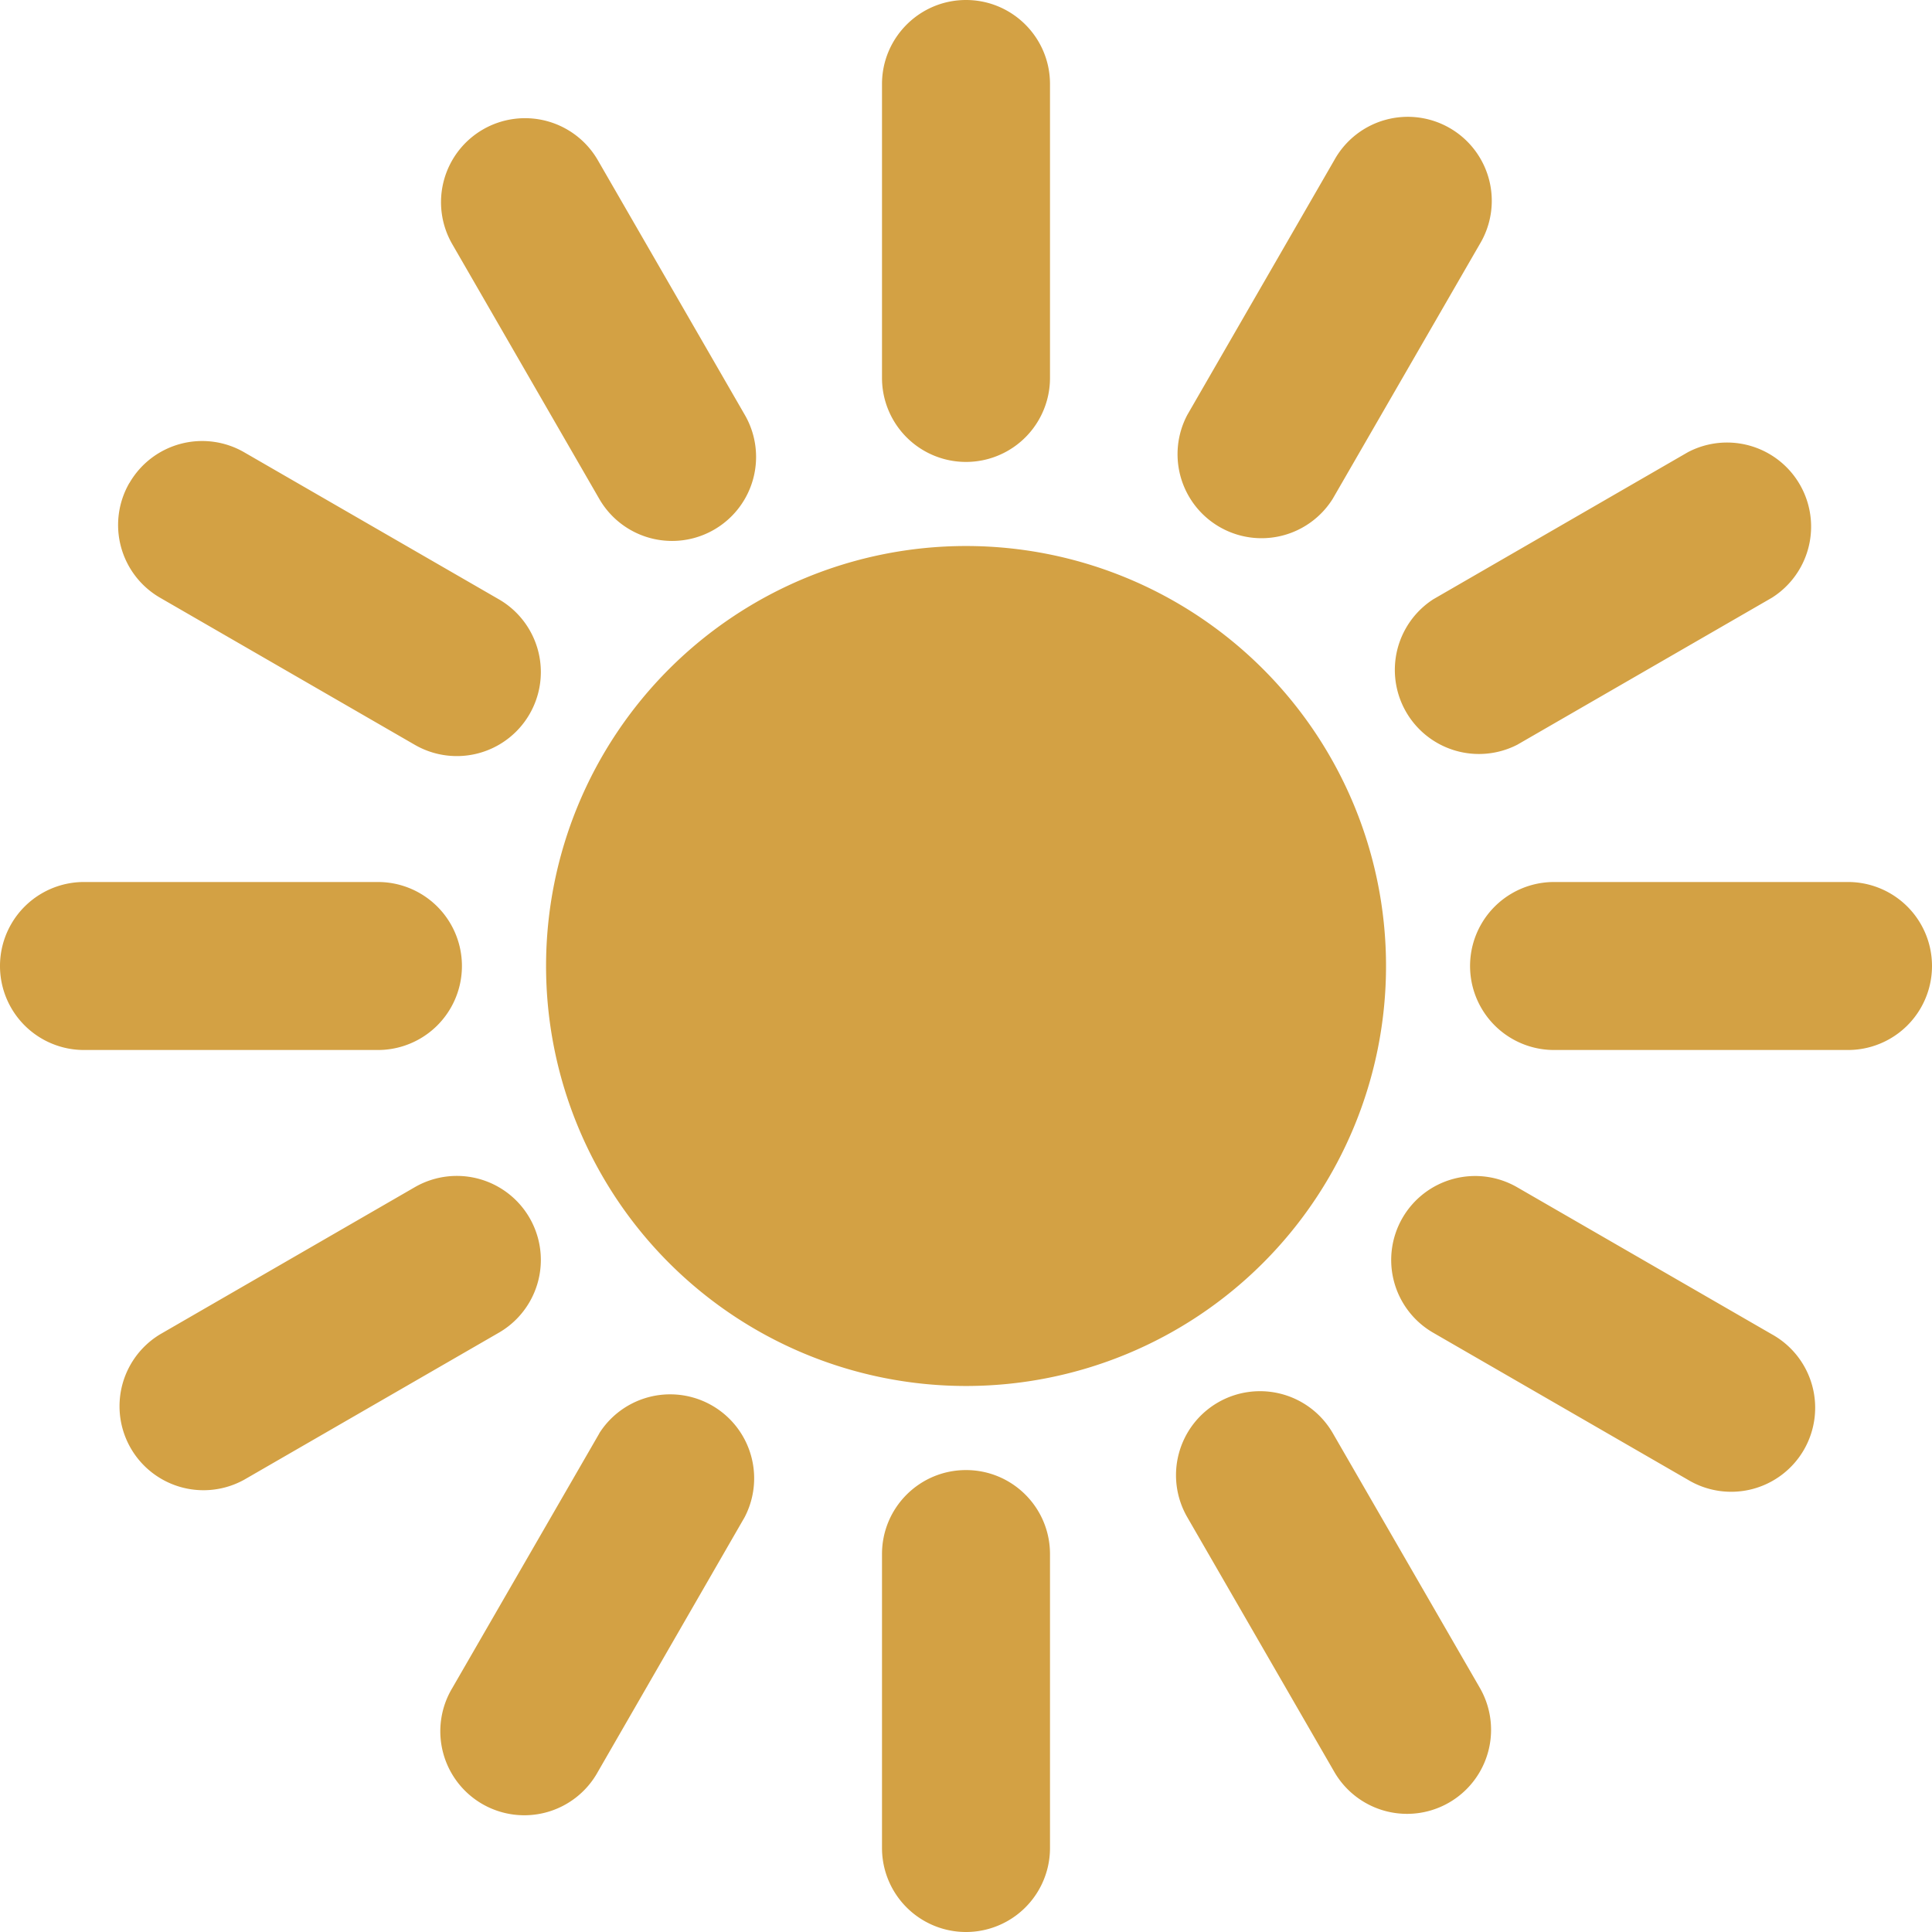 <svg width="21" height="21" fill="none" xmlns="http://www.w3.org/2000/svg"><path d="M10.5 15.979c.504 0 .913.408.913.913v3.195a.913.913 0 11-1.826 0v-3.195c0-.505.409-.913.913-.913zm-3.986-.4a.913.913 0 011.58.912L6.498 19.26a.913.913 0 11-1.581-.913l1.598-2.768zm6.725-.335a.914.914 0 011.248.334l1.598 2.768a.913.913 0 01-1.582.913l-1.598-2.768a.913.913 0 01.334-1.247zm-8.73-2.34a.913.913 0 01.913 1.582l-2.768 1.598a.913.913 0 01-.913-1.581l2.768-1.599zm10.735.335a.913.913 0 011.247-.334l2.768 1.598a.913.913 0 11-.913 1.581l-2.768-1.598a.913.913 0 01-.334-1.247zm-4.743-7.304a4.565 4.565 0 11-.001 9.13 4.565 4.565 0 01.001-9.13zM4.108 9.587a.913.913 0 010 1.826H.913a.913.913 0 010-1.826h3.195zm15.979 0a.913.913 0 010 1.826h-3.195a.913.913 0 010-1.826h3.195zM1.407 5.25a.913.913 0 011.247-.334l2.768 1.598a.913.913 0 01-.913 1.582L1.74 6.497a.913.913 0 01-.334-1.247zm16.94-.335a.914.914 0 01.913 1.582l-2.768 1.598a.914.914 0 01-.913-1.581l2.768-1.599zM5.25 1.407a.914.914 0 011.248.334L8.096 4.51a.913.913 0 01-1.582.913L4.916 2.654a.913.913 0 01.334-1.247zm9.253.334a.913.913 0 111.581.913l-1.598 2.768a.913.913 0 01-1.58-.913l1.597-2.768zM10.5 0c.504 0 .913.409.913.913v3.195a.913.913 0 01-1.826 0V.913C9.587.41 9.996 0 10.5 0z" fill="#D3A144"/></svg>